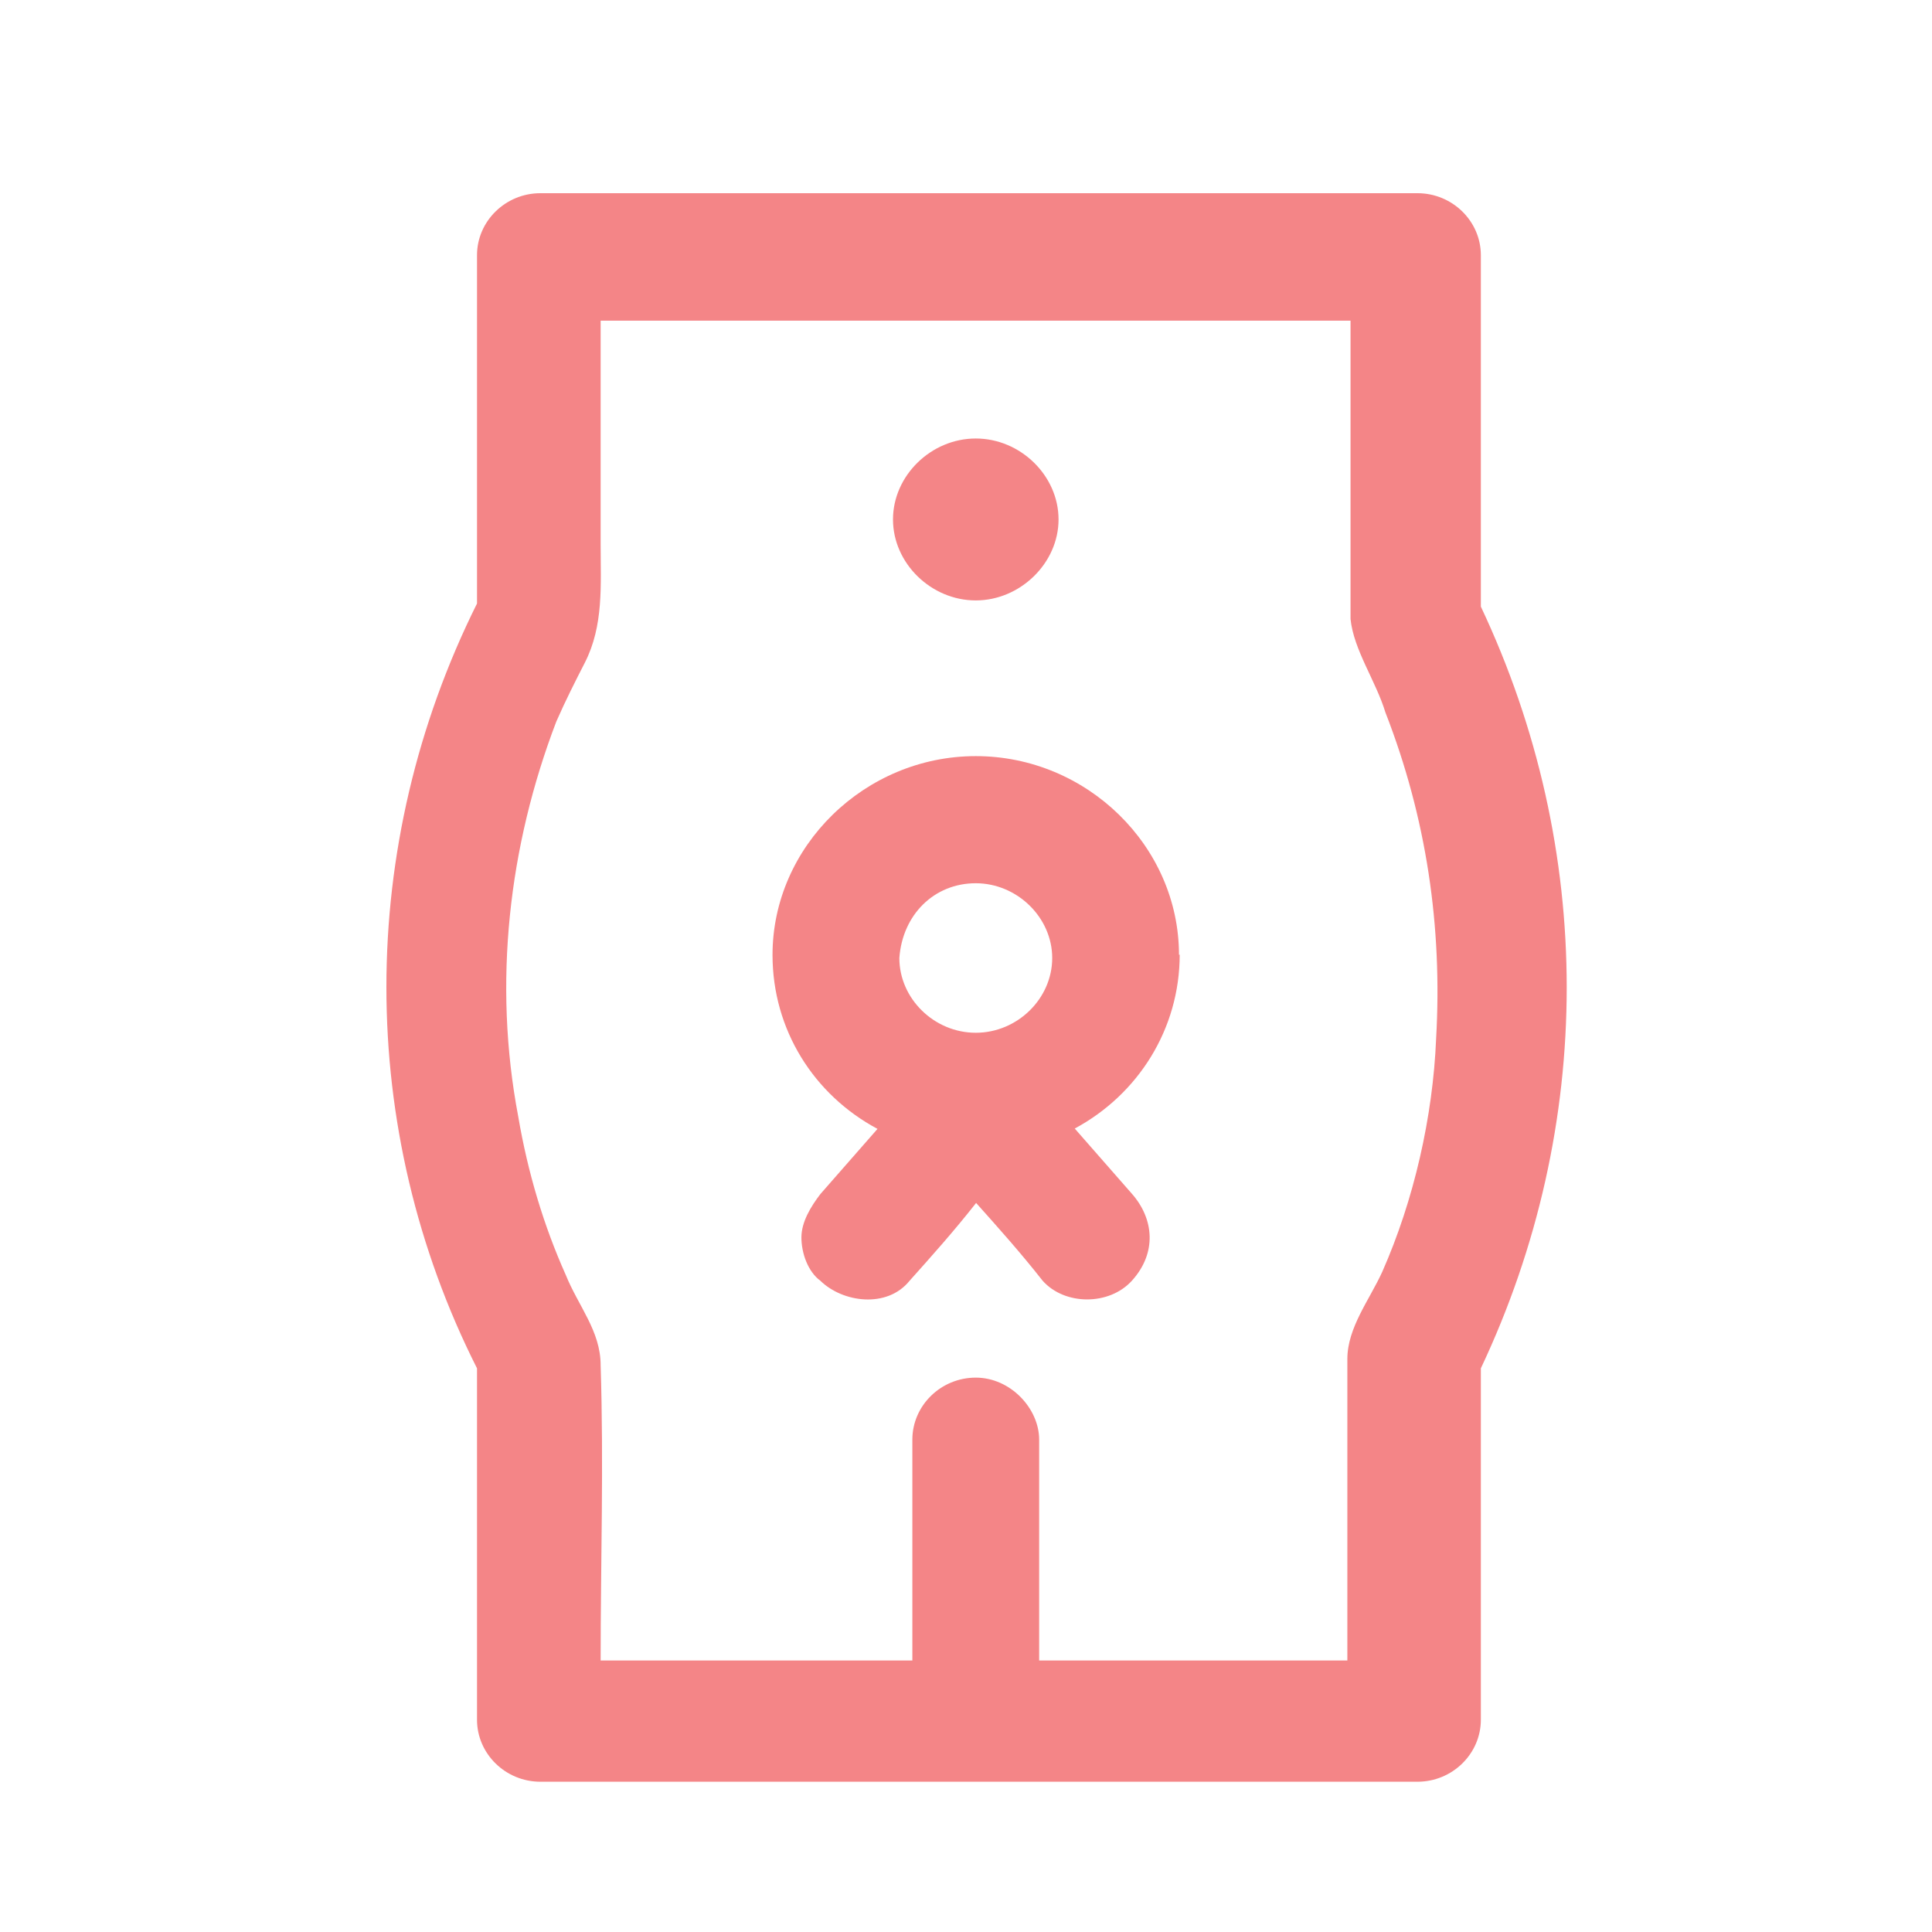
<svg width="90" height="90" viewBox="0 0 90 90" fill="none" xmlns="http://www.w3.org/2000/svg">
<path d="M68.984 28.258V11.889C68.984 10.3 67.655 9 66.031 9H25.174C23.55 9 22.221 10.3 22.221 11.889V28.114C16.593 39.412 16.593 52.588 22.221 63.742V80.111C22.221 81.7 23.55 83 25.174 83H66.031C67.655 83 68.984 81.7 68.984 80.111V63.742C74.317 52.444 74.317 39.556 68.984 28.258ZM48.408 77.351V67.064C48.408 65.619 47.079 64.175 45.455 64.175C43.831 64.175 42.501 65.475 42.501 67.064V77.351H27.98C27.98 72.713 28.128 68.235 27.98 63.597C27.98 62.008 26.947 60.853 26.356 59.392C25.322 57.081 24.584 54.61 24.141 52.01C22.959 45.783 23.698 39.412 25.913 33.618C26.356 32.608 26.799 31.741 27.242 30.874C28.128 29.141 27.98 27.247 27.98 25.37V14.938H62.913V28.836C63.061 30.28 64.094 31.725 64.537 33.185C66.457 38.112 67.196 43.184 66.9 48.383C66.753 52.01 65.867 55.91 64.39 59.248C63.799 60.548 62.765 61.848 62.765 63.308V77.351H48.408Z" fill="#F48587"/>
<path d="M54.922 44.483C54.922 39.412 50.624 35.223 45.455 35.223C40.286 35.223 35.987 39.428 35.987 44.483C35.987 47.966 37.907 50.999 40.877 52.588C39.991 53.599 39.105 54.61 38.219 55.621C37.776 56.199 37.333 56.921 37.333 57.643C37.333 58.365 37.628 59.232 38.219 59.665C39.253 60.676 41.32 60.965 42.37 59.665C43.404 58.51 44.438 57.354 45.471 56.038C46.505 57.194 47.539 58.349 48.573 59.665C49.606 60.821 51.674 60.821 52.724 59.665C53.905 58.365 53.758 56.776 52.724 55.605C51.838 54.594 50.952 53.583 50.066 52.572C53.019 50.983 54.955 47.934 54.955 44.467L54.922 44.483ZM45.455 41.145C47.375 41.145 49.016 42.734 49.016 44.628C49.016 46.521 47.391 48.11 45.455 48.11C43.519 48.11 41.895 46.521 41.895 44.628C42.042 42.605 43.519 41.145 45.455 41.145Z" fill="#F48587"/>
<path d="M45.455 27.97C47.522 27.97 49.311 26.236 49.311 24.198C49.311 22.16 47.539 20.427 45.455 20.427C43.371 20.427 41.599 22.16 41.599 24.198C41.599 26.236 43.371 27.97 45.455 27.97Z" fill="#F48587"/>
</svg>
